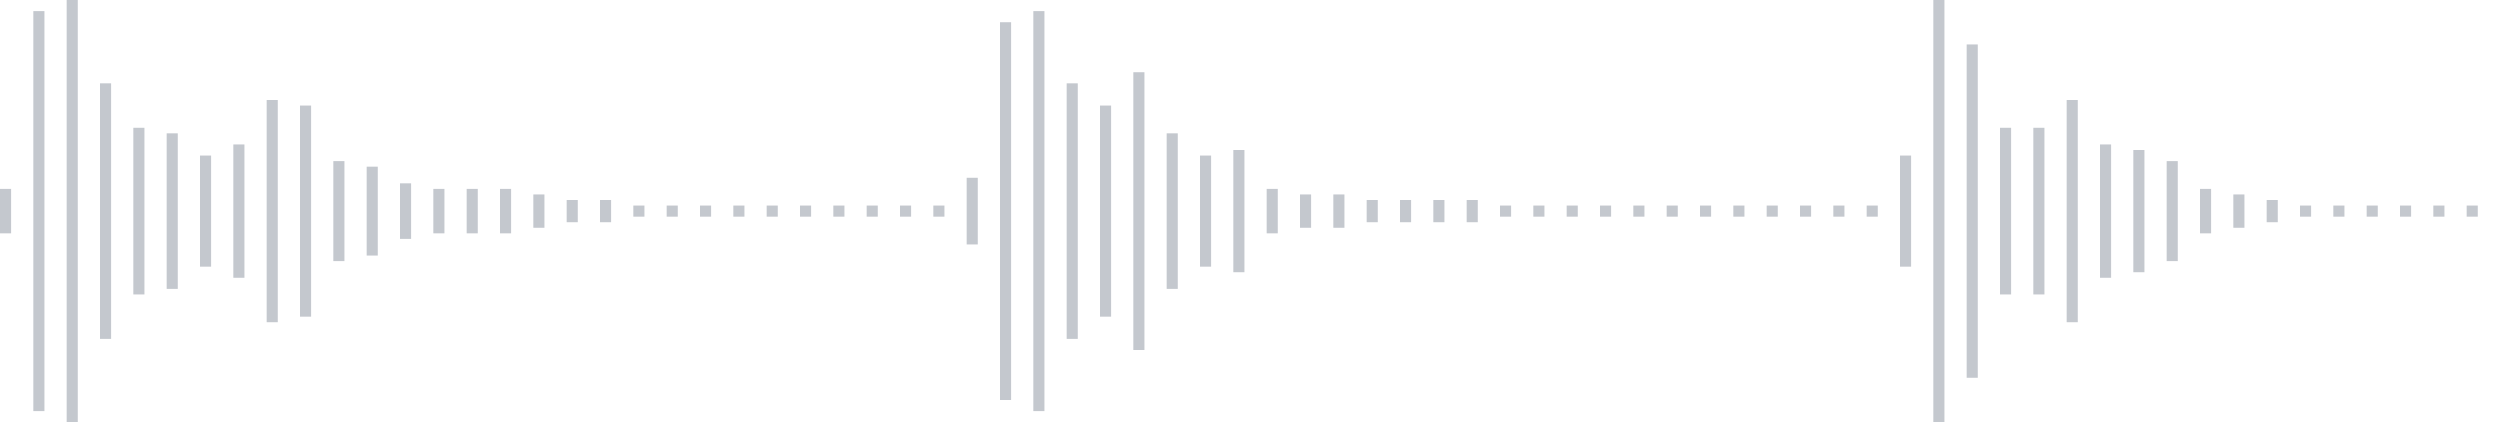 <svg xmlns="http://www.w3.org/2000/svg" xmlns:xlink="http://www.w3/org/1999/xlink" viewBox="0 0 225 38" preserveAspectRatio="none" width="100%" height="100%" fill="#C4C8CE"><g id="waveform-8548dc13-6d7b-4877-8f01-f176e57cddf8"><rect x="0" y="17.0" width="1" height="4"/><rect x="3" y="1.0" width="1" height="36"/><rect x="6" y="0.0" width="1" height="38"/><rect x="9" y="7.5" width="1" height="23"/><rect x="12" y="11.5" width="1" height="15"/><rect x="15" y="12.0" width="1" height="14"/><rect x="18" y="14.0" width="1" height="10"/><rect x="21" y="13.0" width="1" height="12"/><rect x="24" y="9.0" width="1" height="20"/><rect x="27" y="9.5" width="1" height="19"/><rect x="30" y="14.5" width="1" height="9"/><rect x="33" y="15.0" width="1" height="8"/><rect x="36" y="16.5" width="1" height="5"/><rect x="39" y="17.0" width="1" height="4"/><rect x="42" y="17.0" width="1" height="4"/><rect x="45" y="17.0" width="1" height="4"/><rect x="48" y="17.5" width="1" height="3"/><rect x="51" y="18.0" width="1" height="2"/><rect x="54" y="18.0" width="1" height="2"/><rect x="57" y="18.5" width="1" height="1"/><rect x="60" y="18.5" width="1" height="1"/><rect x="63" y="18.5" width="1" height="1"/><rect x="66" y="18.5" width="1" height="1"/><rect x="69" y="18.5" width="1" height="1"/><rect x="72" y="18.5" width="1" height="1"/><rect x="75" y="18.5" width="1" height="1"/><rect x="78" y="18.5" width="1" height="1"/><rect x="81" y="18.5" width="1" height="1"/><rect x="84" y="18.5" width="1" height="1"/><rect x="87" y="16.0" width="1" height="6"/><rect x="90" y="2.0" width="1" height="34"/><rect x="93" y="1.0" width="1" height="36"/><rect x="96" y="7.5" width="1" height="23"/><rect x="99" y="9.5" width="1" height="19"/><rect x="102" y="6.5" width="1" height="25"/><rect x="105" y="12.0" width="1" height="14"/><rect x="108" y="14.0" width="1" height="10"/><rect x="111" y="13.5" width="1" height="11"/><rect x="114" y="17.0" width="1" height="4"/><rect x="117" y="17.5" width="1" height="3"/><rect x="120" y="17.5" width="1" height="3"/><rect x="123" y="18.0" width="1" height="2"/><rect x="126" y="18.0" width="1" height="2"/><rect x="129" y="18.0" width="1" height="2"/><rect x="132" y="18.0" width="1" height="2"/><rect x="135" y="18.5" width="1" height="1"/><rect x="138" y="18.5" width="1" height="1"/><rect x="141" y="18.5" width="1" height="1"/><rect x="144" y="18.5" width="1" height="1"/><rect x="147" y="18.5" width="1" height="1"/><rect x="150" y="18.5" width="1" height="1"/><rect x="153" y="18.5" width="1" height="1"/><rect x="156" y="18.5" width="1" height="1"/><rect x="159" y="18.5" width="1" height="1"/><rect x="162" y="18.5" width="1" height="1"/><rect x="165" y="18.5" width="1" height="1"/><rect x="168" y="18.5" width="1" height="1"/><rect x="171" y="14.0" width="1" height="10"/><rect x="174" y="0.0" width="1" height="38"/><rect x="177" y="4.0" width="1" height="30"/><rect x="180" y="11.5" width="1" height="15"/><rect x="183" y="11.5" width="1" height="15"/><rect x="186" y="9.0" width="1" height="20"/><rect x="189" y="13.0" width="1" height="12"/><rect x="192" y="13.5" width="1" height="11"/><rect x="195" y="14.5" width="1" height="9"/><rect x="198" y="17.0" width="1" height="4"/><rect x="201" y="17.5" width="1" height="3"/><rect x="204" y="18.0" width="1" height="2"/><rect x="207" y="18.5" width="1" height="1"/><rect x="210" y="18.5" width="1" height="1"/><rect x="213" y="18.5" width="1" height="1"/><rect x="216" y="18.5" width="1" height="1"/><rect x="219" y="18.5" width="1" height="1"/><rect x="222" y="18.5" width="1" height="1"/></g></svg>
